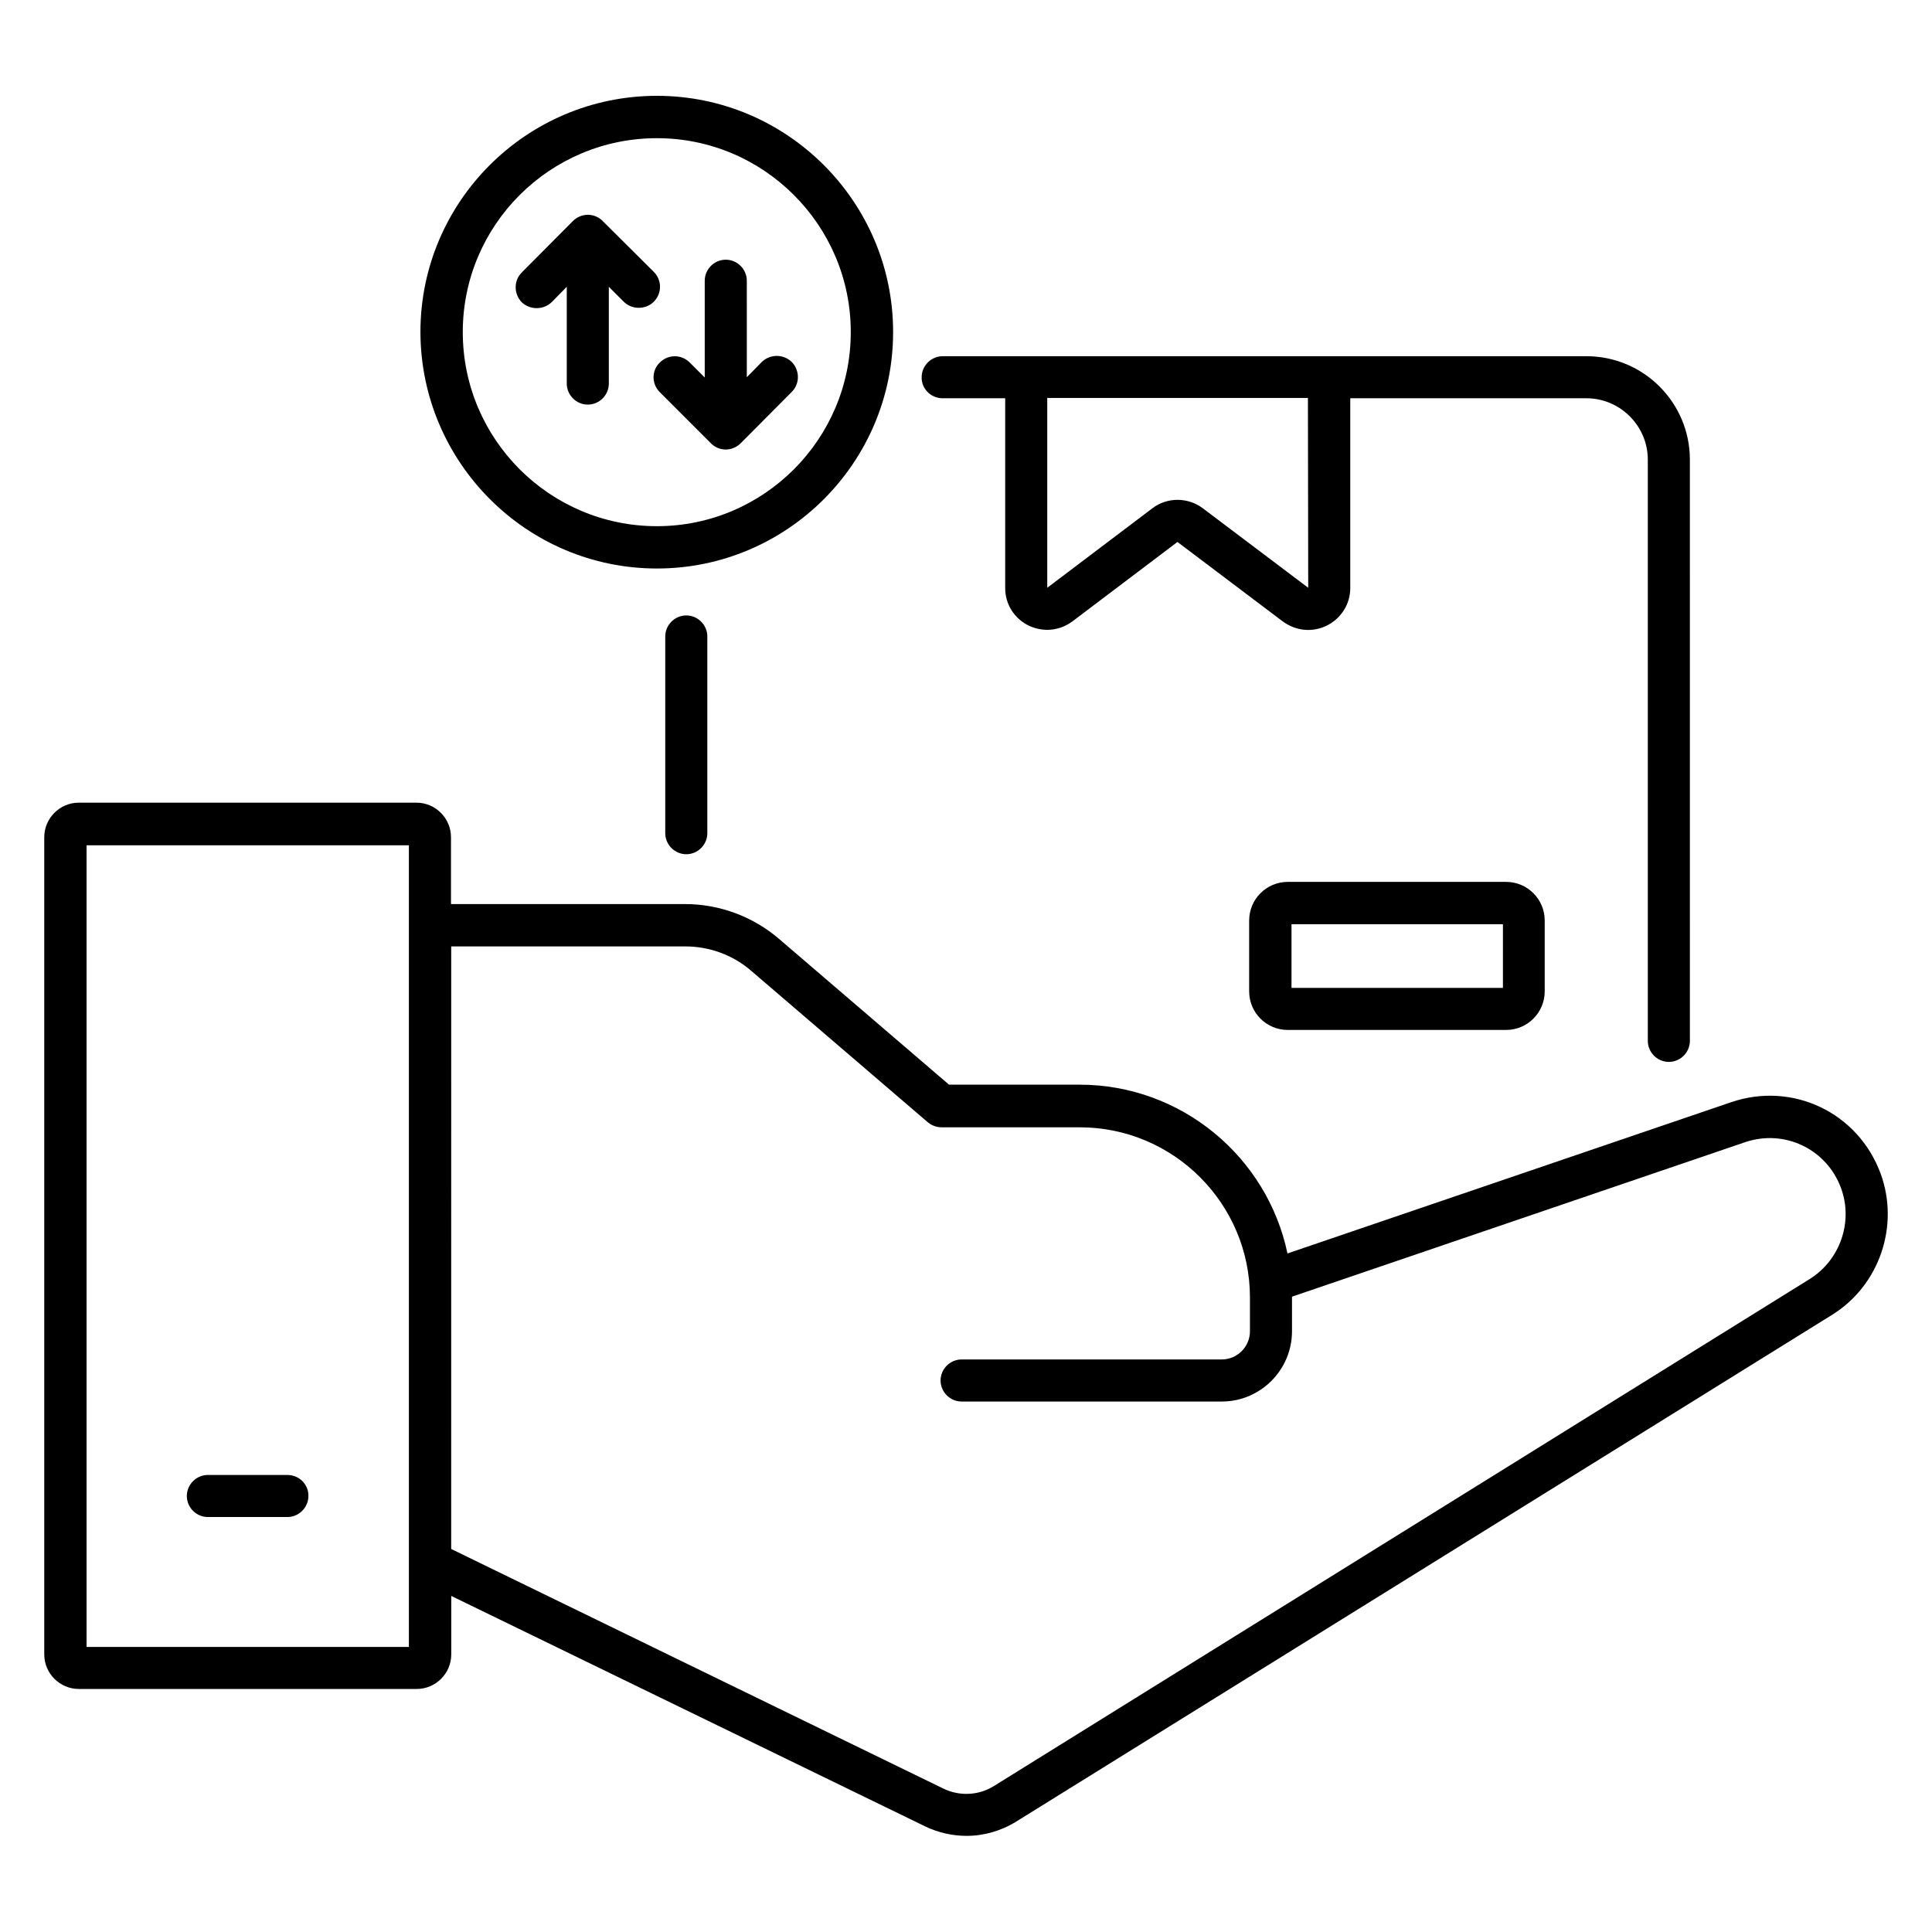 <?xml version="1.0" encoding="UTF-8"?>
<!-- Uploaded to: ICON Repo, www.svgrepo.com, Generator: ICON Repo Mixer Tools -->
<svg fill="#000000" width="800px" height="800px" version="1.1" viewBox="144 144 512 512" xmlns="http://www.w3.org/2000/svg">
 <g>
  <path d="m642.36 454.96c-5.953-16.105-23.281-24.426-39.617-18.855l-117.55 40.074c-5.344-25.496-28.016-44.73-55.113-44.73h-34.578l-45.039-38.625c-6.945-5.953-15.801-9.238-24.961-9.238h-61.984v-17.711c0-5.039-4.121-9.16-9.16-9.16h-89.469c-5.039 0-9.16 4.121-9.16 9.16v216.56c0 5.039 4.121 9.16 9.16 9.16h89.539c5.039 0 9.16-4.121 9.16-9.16v-15.496l125.57 61.066c3.512 1.68 7.25 2.519 10.992 2.519 4.582 0 9.16-1.297 13.207-3.816l216.18-134.27c12.52-7.785 17.941-23.586 12.828-37.477zm-390 125.49h-85.418v-212.44h85.418zm371.21-97.48-216.18 134.35c-4.047 2.519-9.082 2.75-13.359 0.688l-130.46-63.512 0.004-159.69h61.984c6.488 0 12.746 2.289 17.633 6.566l46.641 40c0.992 0.84 2.289 1.375 3.664 1.375h36.641c24.887 0 45.113 20.23 45.113 45.113v8.93c0 4.121-3.359 7.481-7.481 7.481h-68.93c-3.055 0-5.574 2.519-5.574 5.574 0 3.055 2.519 5.574 5.574 5.574h68.93c10.305 0 18.625-8.398 18.625-18.625v-9.012-0.152l120-40.914c10.457-3.586 21.68 1.754 25.496 12.137 3.281 8.93-0.23 19.082-8.324 24.117z"/>
  <path d="m220.15 534.88h-21.066c-3.055 0-5.574 2.519-5.574 5.574 0 3.055 2.519 5.574 5.574 5.574h21.07c3.055 0 5.574-2.519 5.574-5.574 0.07-3.055-2.445-5.574-5.578-5.574z"/>
  <path d="m393.82 249.54h16.566v50.305c0 4.273 2.367 8.016 6.184 9.922 1.602 0.762 3.281 1.145 4.961 1.145 2.367 0 4.656-0.762 6.641-2.215l27.863-21.07 27.934 21.074c3.434 2.519 7.863 2.977 11.68 1.07 3.816-1.91 6.184-5.727 6.184-9.922v-50.305h62.594c8.93 0 16.258 7.328 16.258 16.258l0.004 154.04c0 3.055 2.519 5.574 5.574 5.574 3.055 0 5.574-2.519 5.574-5.574l-0.004-154.04c0-15.113-12.289-27.402-27.402-27.402h-170.61c-3.055 0-5.574 2.519-5.574 5.574-0.074 3.051 2.445 5.57 5.574 5.57zm96.793 0 0.078 50.227-27.938-21.07c-3.969-2.977-9.465-2.977-13.359 0l-27.863 21.07v-50.305h69.082z"/>
  <path d="m320.3 312.67v52.137c0 3.055 2.519 5.574 5.574 5.574 3.055 0 5.574-2.519 5.574-5.574v-52.137c0-3.055-2.519-5.574-5.574-5.574-3.055 0-5.574 2.519-5.574 5.574z"/>
  <path d="m485.27 377.71c-5.648 0-10.23 4.582-10.23 10.23v18.777c0 5.648 4.582 10.23 10.23 10.23h57.863c5.648 0 10.23-4.582 10.23-10.23v-18.777c0-5.648-4.582-10.23-10.23-10.23zm56.945 28.094h-55.953v-16.871h56.031l-0.004 16.871z"/>
  <path d="m318.09 294.66c34.504 0 62.594-28.09 62.594-62.672 0-34.504-28.09-62.594-62.594-62.594-34.578 0-62.672 28.09-62.672 62.594 0.078 34.582 28.172 62.672 62.672 62.672zm0-114.04c28.32 0 51.375 23.055 51.375 51.375 0 28.398-23.055 51.449-51.375 51.449-28.398 0-51.449-23.055-51.449-51.449 0-28.324 23.055-51.375 51.449-51.375z"/>
  <path d="m290.23 224.05 3.969-4.047v25.648c0 3.055 2.519 5.574 5.574 5.574 3.055 0 5.574-2.519 5.574-5.574l-0.004-25.648 3.969 3.969c1.07 1.07 2.519 1.602 3.969 1.602s2.902-0.535 3.969-1.602c2.215-2.215 2.215-5.727 0-7.938l-13.434-13.359c-0.992-1.07-2.441-1.754-4.047-1.754-1.449 0-2.902 0.609-3.969 1.68l-13.512 13.586c-2.215 2.215-2.137 5.727 0 7.938 2.215 2.062 5.727 2.062 7.941-0.074z"/>
  <path d="m318.86 247.94 13.434 13.434c0.992 1.07 2.441 1.754 4.047 1.754 1.449 0 2.902-0.609 3.969-1.68l13.512-13.586c2.215-2.215 2.137-5.727 0-7.938-2.215-2.137-5.727-2.137-7.938 0l-3.969 4.047-0.004-25.574c0-3.055-2.519-5.574-5.574-5.574-3.055 0-5.574 2.519-5.574 5.574v25.648l-3.969-3.969c-2.215-2.215-5.727-2.215-7.938 0-2.211 2.137-2.211 5.648 0.004 7.863z"/>
 </g>
</svg>